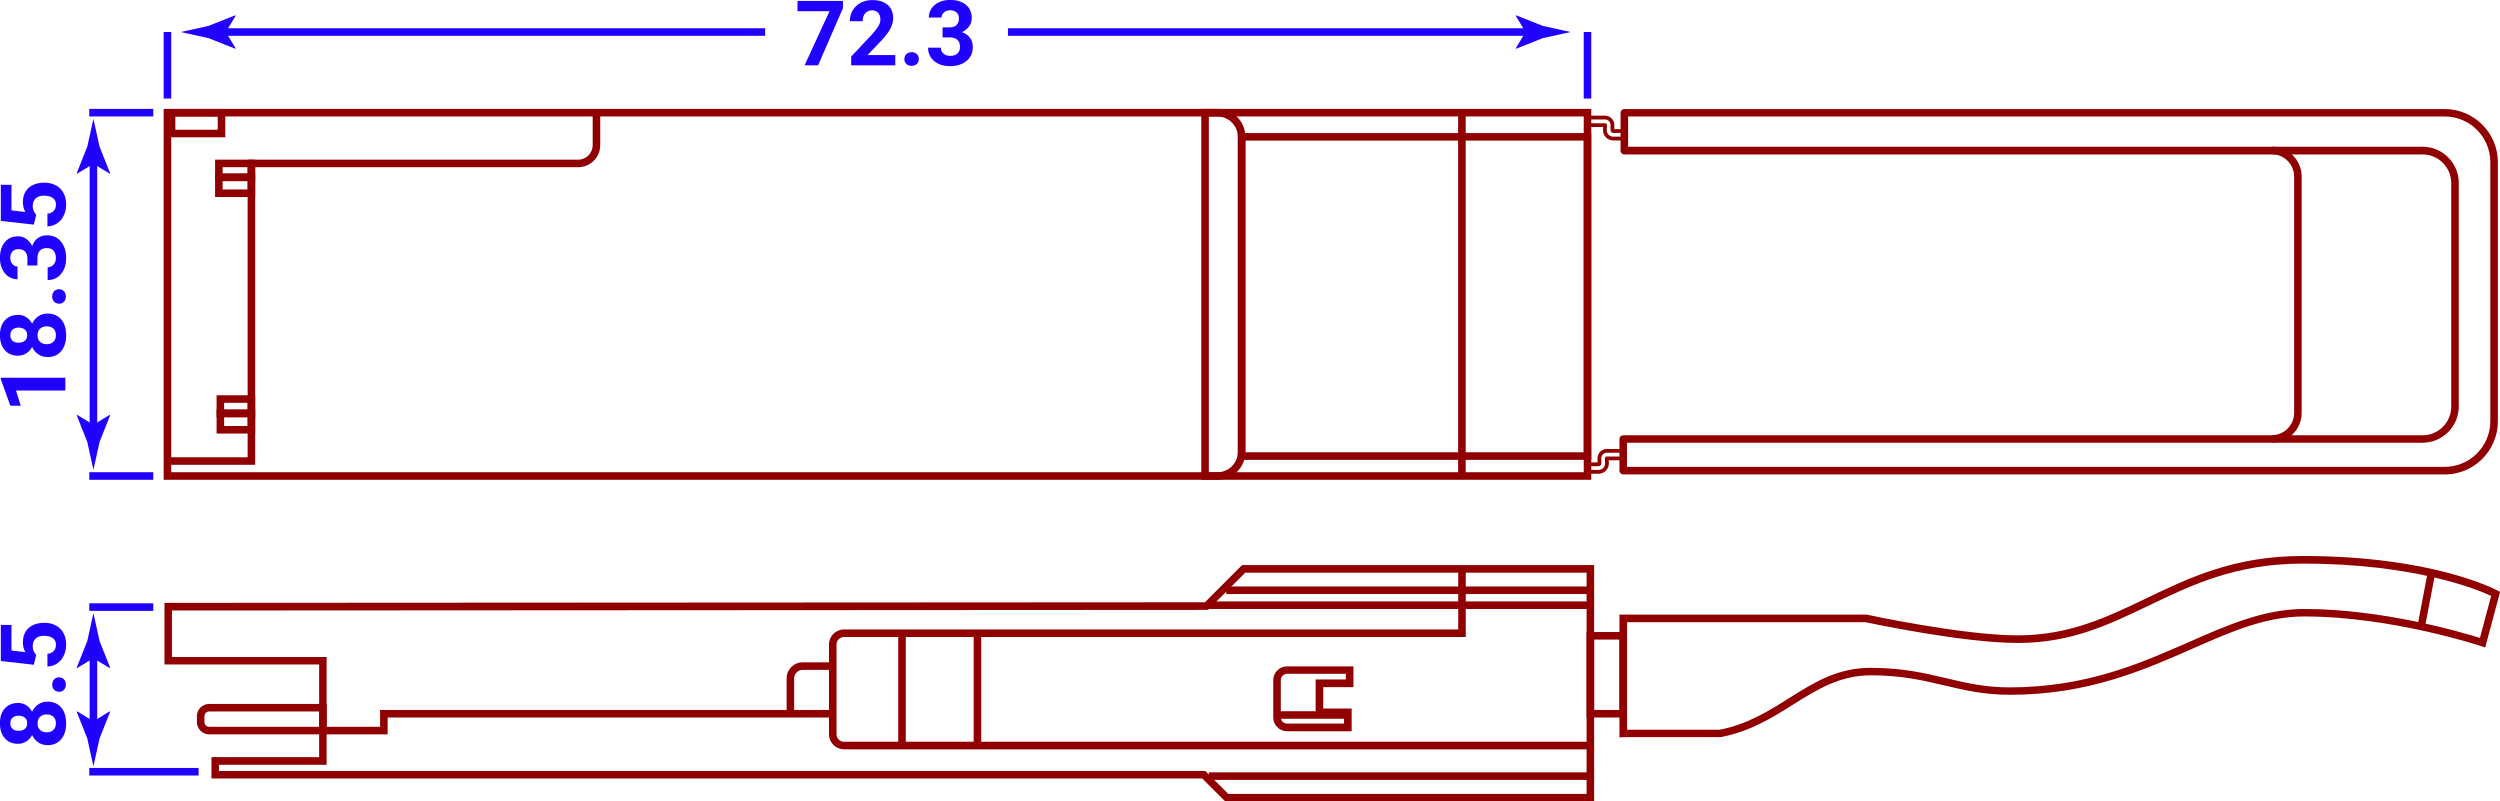 <svg xmlns="http://www.w3.org/2000/svg" id="Layer_2" viewBox="0 0 331.04 106.13"><defs><style>      .cls-1 {        fill: #2000ff;      }      .cls-2 {        fill: #900000;      }    </style></defs><g id="Layer_3"><g><g><path class="cls-2" d="M210.71,63.53H21.67V14.42h189.04v49.11ZM22.67,62.53h187.04V15.42H22.67v47.11Z"></path><path class="cls-2" d="M161.22,63.53h-2.15V14.42h2.15c2.04,0,3.69,1.66,3.69,3.69v41.73c0,2.04-1.66,3.69-3.69,3.69ZM160.07,62.53h1.15c1.48,0,2.69-1.21,2.69-2.69V18.12c0-1.48-1.21-2.69-2.69-2.69h-1.15v47.11Z"></path><path class="cls-2" d="M210.71,60.89h-46.8V17.62h46.8v43.28ZM164.91,59.89h44.8V18.62h-44.8v41.28Z"></path><rect class="cls-2" x="193.08" y="14.92" width="1" height="48.11"></rect><path class="cls-2" d="M29.83,18.18h-7.61v-3.75h7.61v3.75ZM23.22,17.18h5.61v-1.75h-5.61v1.75Z"></path><path class="cls-2" d="M33.79,61.55h-11.62v-1h10.62V21.14h43.77c1.06,0,1.92-.86,1.92-1.92v-4.29h1v4.29c0,1.61-1.31,2.92-2.92,2.92h-42.77v39.41Z"></path><path class="cls-2" d="M211.68,62.73h-1.47c-.14,0-.25-.11-.25-.25v-1c0-.14.11-.25.25-.25h1.33v-.55c0-.68.55-1.23,1.22-1.23h2.33c.14,0,.25.11.25.25v1c0,.14-.11.25-.25.25h-2.07l.02.41c0,.76-.61,1.37-1.36,1.37ZM210.46,62.23h1.22c.47,0,.86-.39.86-.86l-.03-.66c0-.07.02-.13.07-.18.05-.05.11-.08.18-.08h2.08v-.5h-2.08c-.4,0-.72.33-.72.73v.69c0,.2-.16.36-.36.36h-1.22v.5Z"></path><path class="cls-2" d="M215.09,18.6h-1.47c-.75,0-1.36-.61-1.36-1.36l.02-.42h-2.07c-.14,0-.25-.11-.25-.25v-1c0-.14.11-.25.25-.25h2.33c.67,0,1.22.55,1.22,1.23v.55h1.33c.14,0,.25.11.25.25v1c0,.14-.11.25-.25.25ZM210.46,16.32h2.08c.07,0,.13.03.18.08.05.05.07.11.07.18l-.03.67c0,.46.39.85.86.85h1.22v-.5h-1.22c-.2,0-.36-.16-.36-.36v-.69c0-.4-.33-.73-.72-.73h-2.08v.5Z"></path><path class="cls-2" d="M323.71,62.82h-108.77c-.28,0-.5-.22-.5-.5v-4.18c0-.28.22-.5.5-.5h105.85c2.09,0,3.79-1.7,3.79-3.79v-29.61c0-2.09-1.7-3.79-3.79-3.79h-105.7c-.28,0-.5-.22-.5-.5v-5.01c0-.28.22-.5.5-.5h108.62c3.89,0,7.05,3.16,7.05,7.05v34.29c0,3.89-3.16,7.05-7.05,7.05ZM215.44,61.82h108.27c3.34,0,6.05-2.71,6.05-6.05V21.47c0-3.34-2.71-6.05-6.05-6.05h-108.12v4.01h105.2c2.64,0,4.79,2.15,4.79,4.79v29.61c0,2.64-2.15,4.79-4.79,4.79h-105.35v3.18Z"></path><path class="cls-2" d="M300.81,58.63v-1c1.64,0,2.97-1.33,2.97-2.97v-31.27c0-1.64-1.33-2.97-2.97-2.97v-1c2.19,0,3.97,1.78,3.97,3.97v31.27c0,2.19-1.78,3.97-3.97,3.97Z"></path><path class="cls-2" d="M33.79,23.98h-5.31v-2.84h5.31v2.84ZM29.48,22.98h3.31v-.84h-3.31v.84Z"></path><path class="cls-2" d="M33.79,26.09h-5.31v-3.11h5.31v3.11ZM29.48,25.09h3.31v-1.11h-3.31v1.11Z"></path><path class="cls-2" d="M33.79,55.27h-5.11v-2.93h5.11v2.93ZM29.68,54.27h3.11v-.93h-3.11v.93Z"></path><path class="cls-2" d="M33.79,57.41h-5.11v-3.2h5.11v3.2ZM29.68,56.41h3.11v-1.2h-3.11v1.2Z"></path><path class="cls-2" d="M211.09,106.13h-48.84l-3.06-3.05H28v-2.82h14.26v-12.27h-20.48v-8.16h.5s137.27-.08,137.27-.08l4.93-4.93h46.61v31.3ZM162.66,105.13h47.43v-29.3h-45.2l-4.93,4.93h-.21l-136.98.08v6.16h20.48v14.27h-14.26v.82h130.61l3.06,3.05Z"></path><path class="cls-2" d="M210.59,99.22h-98.83c-1.1,0-1.99-.89-1.99-1.99v-11.89c0-1.1.89-1.99,1.99-1.99h81.33v-8.03h1v9.03h-82.33c-.54,0-.99.44-.99.99v11.89c0,.54.44.99.99.99h98.83v1Z"></path><rect class="cls-2" x="118.94" y="83.86" width="1" height="14.86"></rect><rect class="cls-2" x="128.93" y="83.86" width="1" height="14.86"></rect><rect class="cls-2" x="162.37" y="77.66" width="48.33" height="1"></rect><rect class="cls-2" x="160.07" y="102.27" width="50.64" height="1"></rect><rect class="cls-2" x="160.07" y="79.64" width="50.39" height="1"></rect><polygon class="cls-2" points="51.33 97.24 43.23 97.24 43.23 96.24 50.33 96.24 50.33 94.01 110.27 94.01 110.27 95.01 51.33 95.01 51.33 97.24"></polygon><path class="cls-2" d="M105.16,94.51h-1v-4.68c0-1.17.95-2.13,2.13-2.13h3.99v1h-3.99c-.62,0-1.13.5-1.13,1.13v4.68Z"></path><path class="cls-2" d="M178.97,96.83h-8.55c-1,0-1.82-.82-1.82-1.82v-4.95c0-1,.82-1.82,1.82-1.82h8.8v2.75h-4v2.83h3.76v3.02ZM170.42,89.23c-.45,0-.82.37-.82.82v4.95c0,.45.37.82.82.82h7.55v-1.02h-3.76v-4.83h4v-.75h-7.8Z"></path><rect class="cls-2" x="169.1" y="94.18" width="9.37" height="1"></rect><path class="cls-2" d="M215.44,95.01h-5.35v-11.32h5.35v11.32ZM211.09,94.01h3.35v-9.32h-3.35v9.32Z"></path><path class="cls-2" d="M214.94,97.63h-.5v-16.25h32.73c.13.04,12.75,2.75,19.99,2.75,6.83,0,11.76-2.37,16.97-4.87,5.77-2.77,11.73-5.64,20.79-5.64,17.1,0,25.43,4.39,25.78,4.57l.35.19-1.97,7.36-.5-.17c-.12-.04-11.87-3.94-23.43-3.94-5.14,0-9.66,1.99-14.89,4.29-6.48,2.85-13.83,6.08-24.11,6.08-3.42,0-5.98-.6-8.68-1.24-2.79-.66-5.68-1.34-9.74-1.34s-7.12,1.87-10.27,3.86c-2.8,1.76-5.69,3.58-9.64,4.33h-12.87ZM215.44,96.63h12.27c3.67-.71,6.48-2.48,9.2-4.19,3.28-2.06,6.38-4.01,10.81-4.01,4.17,0,7.12.7,9.97,1.37,2.64.63,5.14,1.22,8.45,1.22,10.07,0,17.31-3.19,23.7-6,5.12-2.25,9.95-4.38,15.3-4.38,10.35,0,20.84,3.08,23.24,3.83l1.49-5.56c-1.75-.82-10.05-4.28-24.95-4.28-8.84,0-14.69,2.82-20.36,5.54-5.32,2.56-10.34,4.97-17.4,4.97s-19.24-2.56-20.14-2.75h-31.57v14.25Z"></path><rect class="cls-2" x="317.64" y="78.89" width="7.24" height="1" transform="translate(183.05 380.08) rotate(-79.19)"></rect><path class="cls-2" d="M43.26,97.24h-15.56c-.9,0-1.63-.73-1.63-1.63v-.77c0-.9.73-1.63,1.63-1.63h15.56v4.03ZM27.7,94.21c-.35,0-.63.28-.63.63v.77c0,.35.28.63.63.63h14.56v-2.03h-14.56Z"></path></g><g><rect class="cls-1" x="21.67" y="4.24" width="1" height="8.81"></rect><rect class="cls-1" x="209.71" y="4.24" width="1" height="8.81"></rect><g><path class="cls-1" d="M29.9,4.24l1.31-2.16-.07-.05-3.53,1.4c-1.23.27-2.46.54-3.68.81,1.23.27,2.46.54,3.68.81l3.53,1.4.07-.04-1.31-2.17Z"></path><path class="cls-1" d="M202.01,4.24l-1.31-2.16.07-.05,3.52,1.4c1.23.27,2.46.54,3.68.81-1.23.27-2.46.54-3.68.81l-3.52,1.4-.07-.04,1.31-2.17Z"></path></g><g><rect class="cls-1" x="28.82" y="3.74" width="72.5" height="1"></rect><rect class="cls-1" x="133.47" y="3.74" width="69.61" height="1"></rect></g><g><path class="cls-1" d="M111.63,1.06l-3.3,7.59h-1.79l3.3-7.17h-4.24V.12h6.02v.95Z"></path><path class="cls-1" d="M118.56,8.65h-5.85v-1.16l2.76-2.94c.38-.41.66-.78.84-1.08s.27-.6.27-.88c0-.38-.1-.68-.29-.89s-.46-.33-.82-.33c-.38,0-.68.13-.91.4s-.33.61-.33,1.04h-1.7c0-.52.12-.99.37-1.42s.6-.77,1.05-1.01.97-.37,1.54-.37c.88,0,1.56.21,2.05.63s.73,1.02.73,1.79c0,.42-.11.85-.33,1.29s-.59.95-1.12,1.53l-1.94,2.04h3.67v1.37Z"></path><path class="cls-1" d="M119.76,7.82c0-.27.09-.49.27-.66s.41-.25.68-.25.51.08.69.25.27.39.27.66-.09.48-.27.65-.41.25-.69.25-.51-.08-.69-.25-.27-.38-.27-.65Z"></path><path class="cls-1" d="M124.81,3.63h.9c.43,0,.75-.11.96-.32s.31-.5.31-.86-.1-.61-.31-.8-.49-.29-.85-.29c-.32,0-.6.09-.81.27s-.33.41-.33.69h-1.69c0-.45.12-.84.36-1.2s.58-.63,1.01-.83.91-.3,1.43-.3c.9,0,1.61.22,2.12.65s.77,1.03.77,1.78c0,.39-.12.75-.36,1.08s-.55.58-.94.76c.48.17.84.43,1.08.77s.35.75.35,1.22c0,.76-.28,1.37-.83,1.82s-1.28.69-2.19.69c-.85,0-1.55-.22-2.09-.67s-.81-1.04-.81-1.78h1.69c0,.32.12.58.36.79s.54.3.89.3c.4,0,.72-.11.95-.32s.34-.5.34-.85c0-.85-.47-1.28-1.41-1.28h-.9v-1.32Z"></path></g><rect class="cls-1" x="11.82" y="14.42" width="8.48" height="1"></rect><rect class="cls-1" x="11.82" y="62.53" width="8.48" height="1"></rect><g><rect class="cls-1" x="11.87" y="20.61" width="1" height="36.7"></rect><path class="cls-1" d="M12.37,21.69l2.16,1.31.05-.07-1.4-3.52c-.27-1.23-.54-2.46-.81-3.68-.27,1.23-.54,2.46-.81,3.68l-1.4,3.52.04.07,2.17-1.31Z"></path><path class="cls-1" d="M12.37,56.24l2.16-1.31.05.07-1.4,3.53c-.27,1.23-.54,2.46-.81,3.68-.27-1.23-.54-2.46-.81-3.68l-1.4-3.53.04-.07,2.17,1.31Z"></path></g><g><path class="cls-1" d="M8.65,50.02v1.69H2.12l.63,2.02h-1.38l-1.27-3.53v-.18h8.54Z"></path><path class="cls-1" d="M2.38,41.69c.41,0,.78.1,1.1.31s.58.49.77.86c.2-.41.47-.74.82-.98s.76-.36,1.23-.36c.76,0,1.36.26,1.8.77s.66,1.22.66,2.1-.22,1.59-.66,2.11-1.04.78-1.79.78c-.47,0-.88-.12-1.24-.36s-.62-.57-.82-.98c-.19.36-.45.65-.77.85s-.69.31-1.1.31c-.73,0-1.31-.24-1.74-.73s-.65-1.14-.65-1.97.21-1.49.64-1.97,1.01-.73,1.74-.73ZM2.47,43.38c-.33,0-.6.09-.8.26s-.3.42-.3.74.1.56.29.74.46.26.81.26.61-.09.82-.26.31-.42.31-.74-.1-.57-.31-.74-.48-.26-.82-.26ZM6.19,43.21c-.37,0-.67.11-.89.32s-.33.5-.33.87.11.65.33.86.52.32.89.32.66-.11.88-.32.33-.5.33-.88-.11-.66-.32-.86-.51-.31-.89-.31Z"></path><path class="cls-1" d="M7.82,40.21c-.27,0-.49-.09-.66-.27s-.25-.41-.25-.68.08-.51.25-.69.39-.27.66-.27.48.09.65.27.25.41.25.69-.08.51-.25.69-.38.27-.65.27Z"></path><path class="cls-1" d="M3.63,35.16v-.9c0-.43-.11-.75-.32-.96s-.5-.31-.86-.31-.61.1-.8.31-.29.49-.29.85c0,.32.09.6.27.81s.41.33.69.33v1.69c-.45,0-.84-.12-1.2-.36s-.63-.58-.83-1.01-.3-.91-.3-1.43c0-.9.22-1.61.65-2.12s1.03-.77,1.78-.77c.39,0,.75.12,1.08.36s.58.55.76.94c.17-.48.43-.84.77-1.08s.75-.35,1.22-.35c.76,0,1.37.28,1.82.83s.69,1.28.69,2.19c0,.85-.22,1.55-.67,2.09s-1.04.81-1.78.81v-1.69c.32,0,.58-.12.79-.36s.3-.54.3-.89c0-.4-.11-.72-.32-.95s-.5-.34-.85-.34c-.85,0-1.28.47-1.28,1.41v.9h-1.32Z"></path><path class="cls-1" d="M4.45,29.74l-4.34-.49v-4.78h1.41v3.39l1.83.21c-.21-.4-.32-.83-.32-1.28,0-.81.25-1.45.76-1.91s1.21-.69,2.12-.69c.55,0,1.04.12,1.48.35s.77.57,1.01,1,.36.95.36,1.54c0,.52-.1.99-.31,1.44s-.5.79-.88,1.05-.81.39-1.29.41v-1.68c.36-.04.63-.16.83-.37s.3-.49.3-.83c0-.38-.14-.68-.41-.88s-.67-.31-1.17-.31-.86.12-1.11.36-.39.58-.39,1.01c0,.4.11.73.32.98l.15.16-.33,1.35Z"></path></g><rect class="cls-1" x="11.82" y="79.89" width="8.48" height="1"></rect><rect class="cls-1" x="11.82" y="101.69" width="14.48" height="1"></rect><g><rect class="cls-1" x="11.87" y="86.09" width="1" height="10.49"></rect><path class="cls-1" d="M12.37,87.16l2.16,1.31.05-.07-1.4-3.53c-.27-1.23-.54-2.46-.81-3.68-.27,1.23-.54,2.46-.81,3.68l-1.4,3.53.04.07,2.17-1.31Z"></path><path class="cls-1" d="M12.37,95.5l2.16-1.31.05.07-1.4,3.53c-.27,1.23-.54,2.46-.81,3.68-.27-1.23-.54-2.46-.81-3.68l-1.4-3.53.04-.07,2.17,1.31Z"></path></g><g><path class="cls-1" d="M2.38,93.08c.41,0,.78.1,1.1.31s.58.49.77.86c.2-.41.47-.74.82-.98s.76-.36,1.23-.36c.76,0,1.36.26,1.8.77s.66,1.22.66,2.1-.22,1.59-.66,2.11-1.04.78-1.79.78c-.47,0-.88-.12-1.24-.36s-.62-.57-.82-.98c-.19.36-.45.65-.77.85s-.69.31-1.1.31c-.73,0-1.31-.24-1.74-.73s-.65-1.14-.65-1.97.21-1.49.64-1.97,1.01-.73,1.74-.73ZM2.47,94.77c-.33,0-.6.09-.8.26s-.3.42-.3.74.1.56.29.74.46.26.81.26.61-.09.82-.26.31-.42.31-.74-.1-.57-.31-.74-.48-.26-.82-.26ZM6.19,94.6c-.37,0-.67.11-.89.32s-.33.5-.33.87.11.65.33.86.52.32.89.32.66-.11.88-.32.33-.5.33-.88-.11-.66-.32-.86-.51-.31-.89-.31Z"></path><path class="cls-1" d="M7.82,91.6c-.27,0-.49-.09-.66-.27s-.25-.41-.25-.68.08-.51.25-.69.39-.27.66-.27.48.09.65.27.25.41.25.69-.08.51-.25.69-.38.27-.65.27Z"></path><path class="cls-1" d="M4.45,88.02l-4.34-.49v-4.78h1.41v3.39l1.83.21c-.21-.4-.32-.83-.32-1.28,0-.81.25-1.45.76-1.91s1.21-.69,2.12-.69c.55,0,1.04.12,1.48.35s.77.57,1.01,1,.36.95.36,1.54c0,.52-.1.99-.31,1.44s-.5.79-.88,1.05-.81.39-1.29.41v-1.68c.36-.04.63-.16.83-.37s.3-.49.3-.83c0-.38-.14-.68-.41-.88s-.67-.31-1.17-.31-.86.12-1.11.36-.39.58-.39,1.01c0,.4.11.73.32.98l.15.16-.33,1.35Z"></path></g></g></g></g></svg>